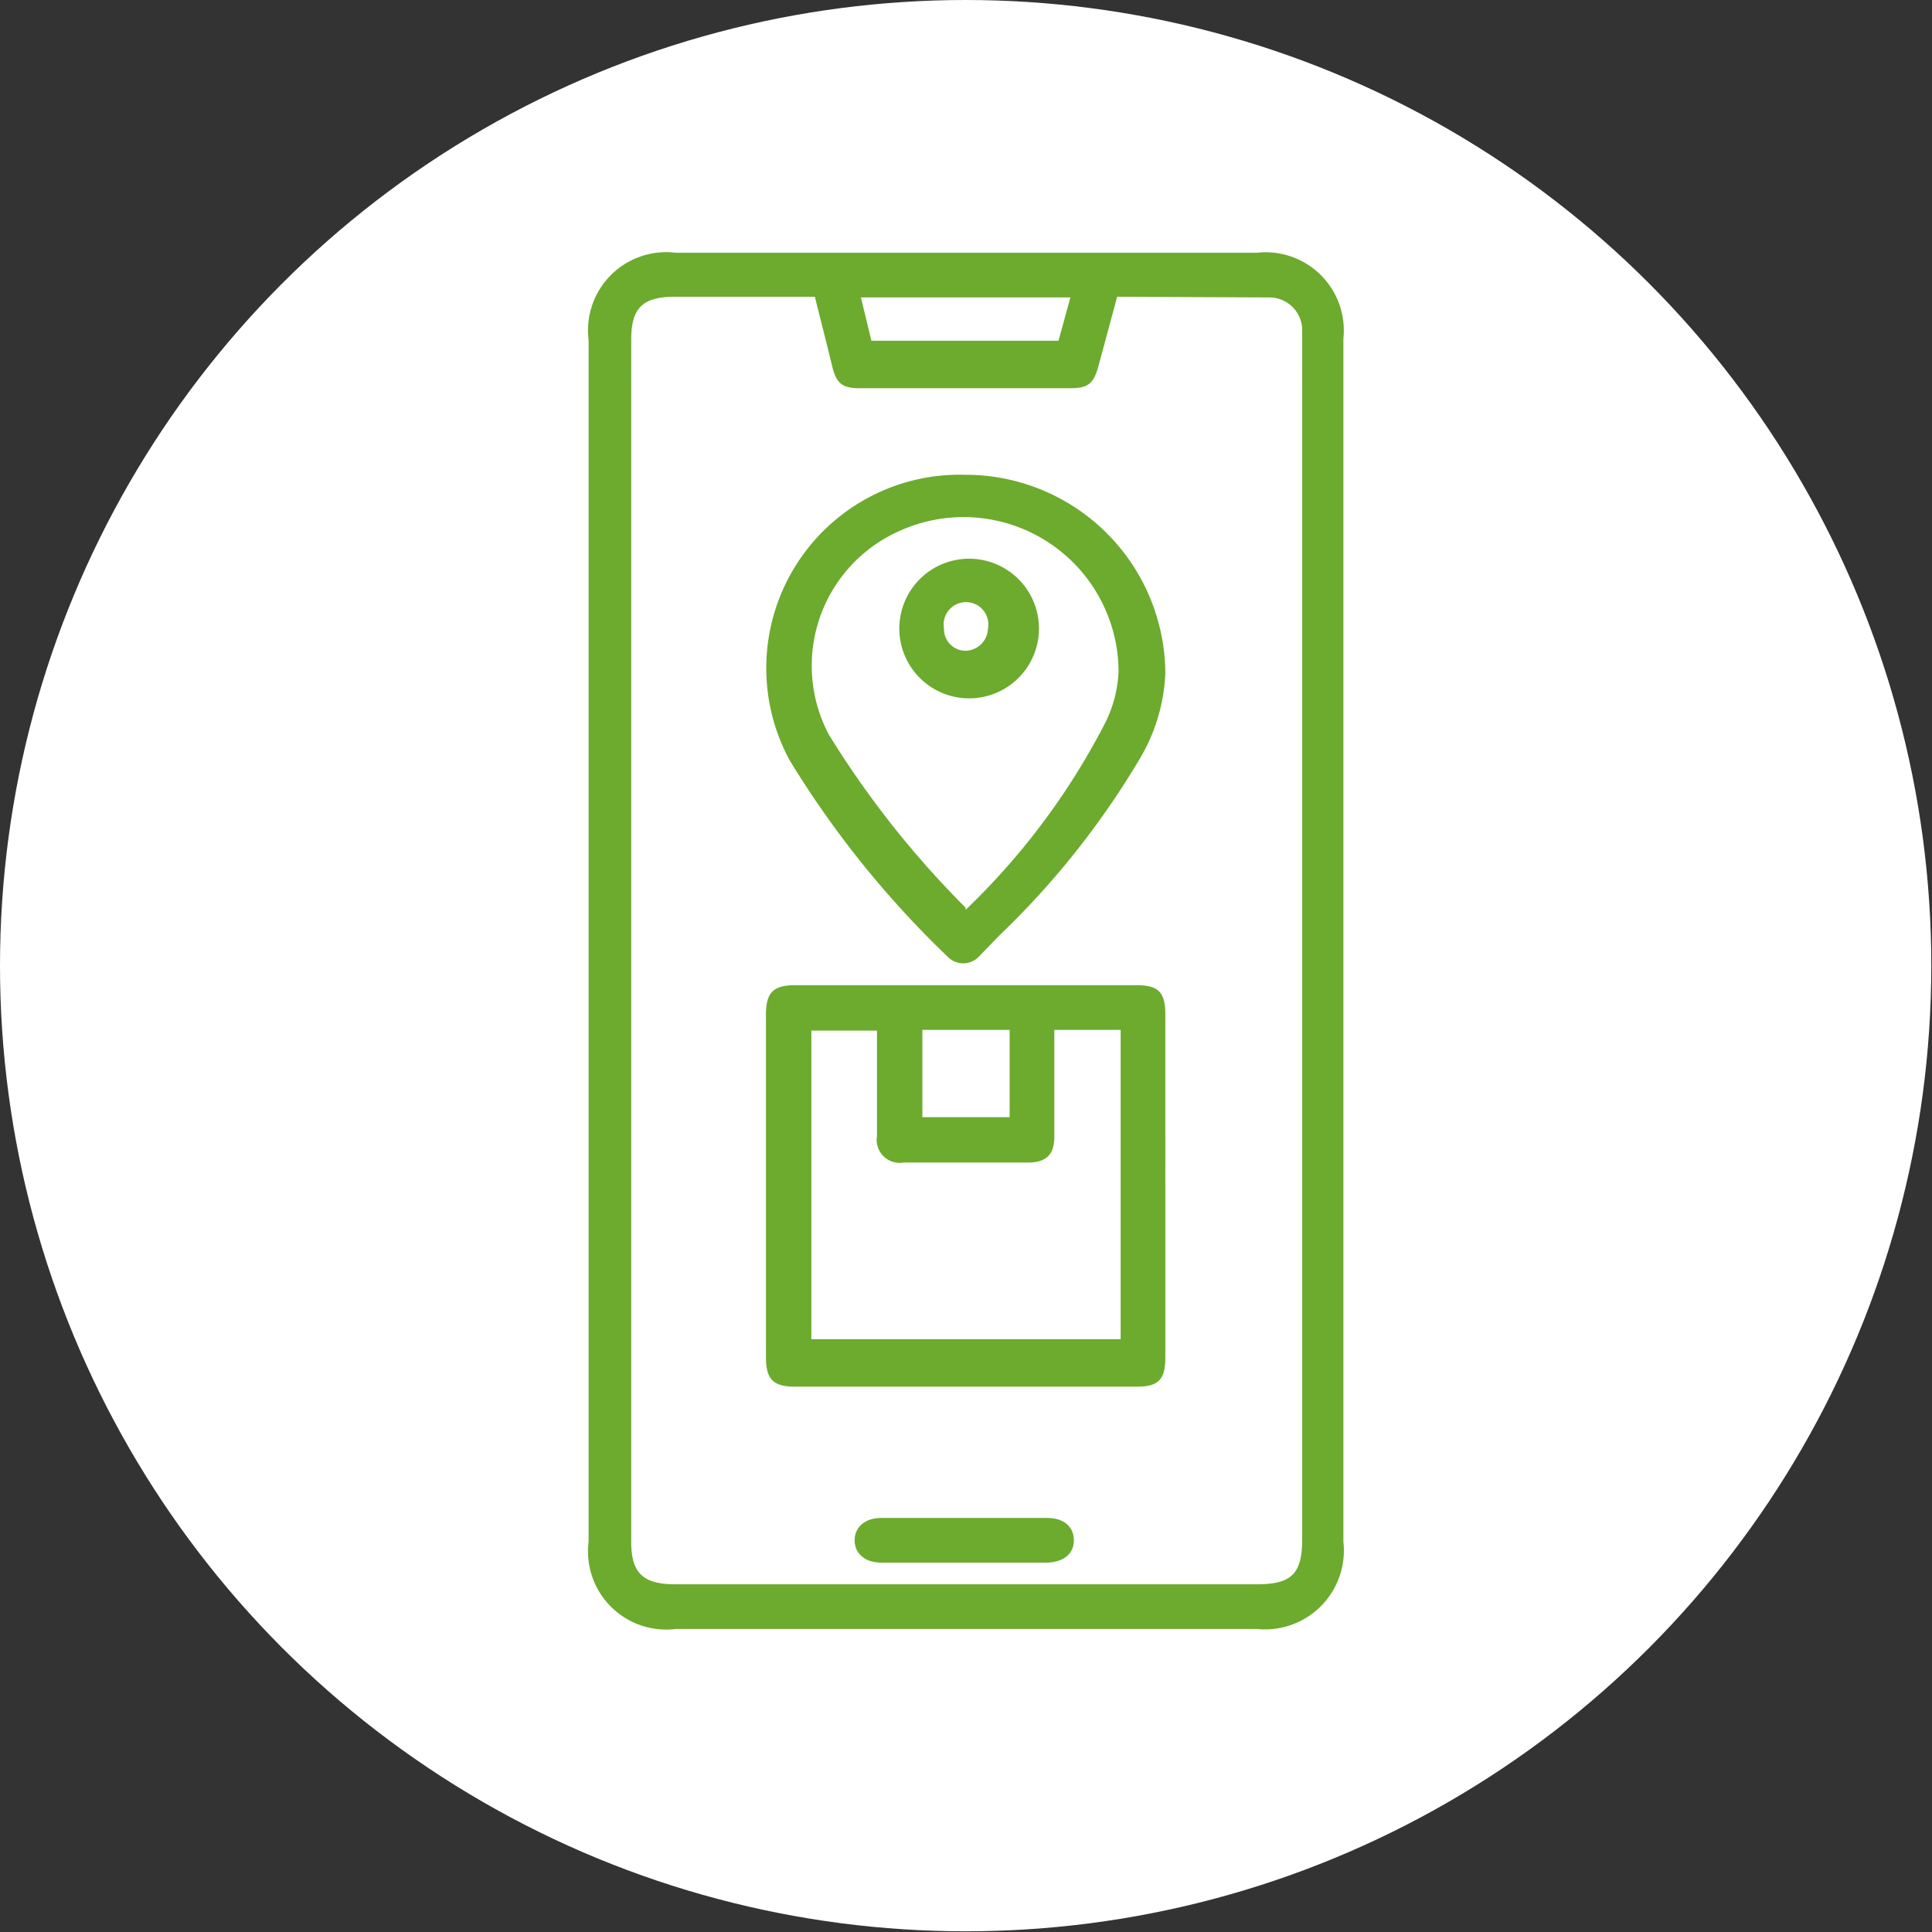 <svg xmlns="http://www.w3.org/2000/svg" viewBox="0 0 27.67 27.67"><rect x="0" y="0" width="27.67" height="27.67" fill="#333333" stroke="none"/><defs><style>.cls-1{fill:#fff;}.cls-2{fill:#6cab2d;}</style></defs><g id="Layer_2" data-name="Layer 2"><g id="Layer_1-2" data-name="Layer 1"><circle class="cls-1" cx="13.83" cy="13.83" r="13.83"/><path class="cls-2" d="M19.24,13.47v8.61A1.13,1.13,0,0,1,18,23.33H9.68a1.12,1.12,0,0,1-1.25-1.25V4.87A1.12,1.12,0,0,1,9.68,3.62H18a1.12,1.12,0,0,1,1.24,1.23ZM16,4.25l-.27,1c-.07.25-.15.31-.41.31h-3c-.25,0-.34-.06-.4-.31s-.16-.64-.25-1h-2c-.47,0-.63.16-.63.62V22.08c0,.45.17.61.63.61H18c.5,0,.65-.15.65-.65V4.72a.47.47,0,0,0-.46-.46Zm-.84.63.17-.62h-3l.15.62Z"/><path class="cls-2" d="M16.69,17v2.44c0,.32-.1.42-.41.42H11.39c-.31,0-.42-.1-.42-.42V14.53c0-.32.11-.42.42-.42h4.89c.31,0,.41.1.41.42ZM15.1,14.75c0,.52,0,1,0,1.53,0,.26-.12.37-.38.37H12.94a.33.33,0,0,1-.38-.38V14.76h-.94v4.42h4.43V14.75Zm-.64,0H13.21V16h1.25Z"/><path class="cls-2" d="M13.83,6.8a2.86,2.86,0,0,1,2.86,2.85,2.61,2.61,0,0,1-.38,1.24,11.88,11.88,0,0,1-2,2.51l-.29.3a.31.31,0,0,1-.45,0,13.94,13.94,0,0,1-2.26-2.81A2.77,2.77,0,0,1,13.83,6.8Zm0,6.23a10.09,10.09,0,0,0,2-2.68,1.8,1.8,0,0,0,.19-.74,2.22,2.22,0,0,0-3.15-2,2.11,2.11,0,0,0-1,2.91A13.56,13.56,0,0,0,13.83,13Z"/><path class="cls-2" d="M13.83,21.74H15c.24,0,.38.13.38.32s-.14.31-.38.32H12.62c-.23,0-.38-.13-.38-.32s.15-.32.38-.32Z"/><path class="cls-2" d="M12.88,9a1,1,0,1,1,.94,1A1,1,0,0,1,12.88,9Zm1.27,0a.32.32,0,1,0-.63,0,.31.31,0,0,0,.32.32A.33.33,0,0,0,14.15,9Z"/></g></g></svg>